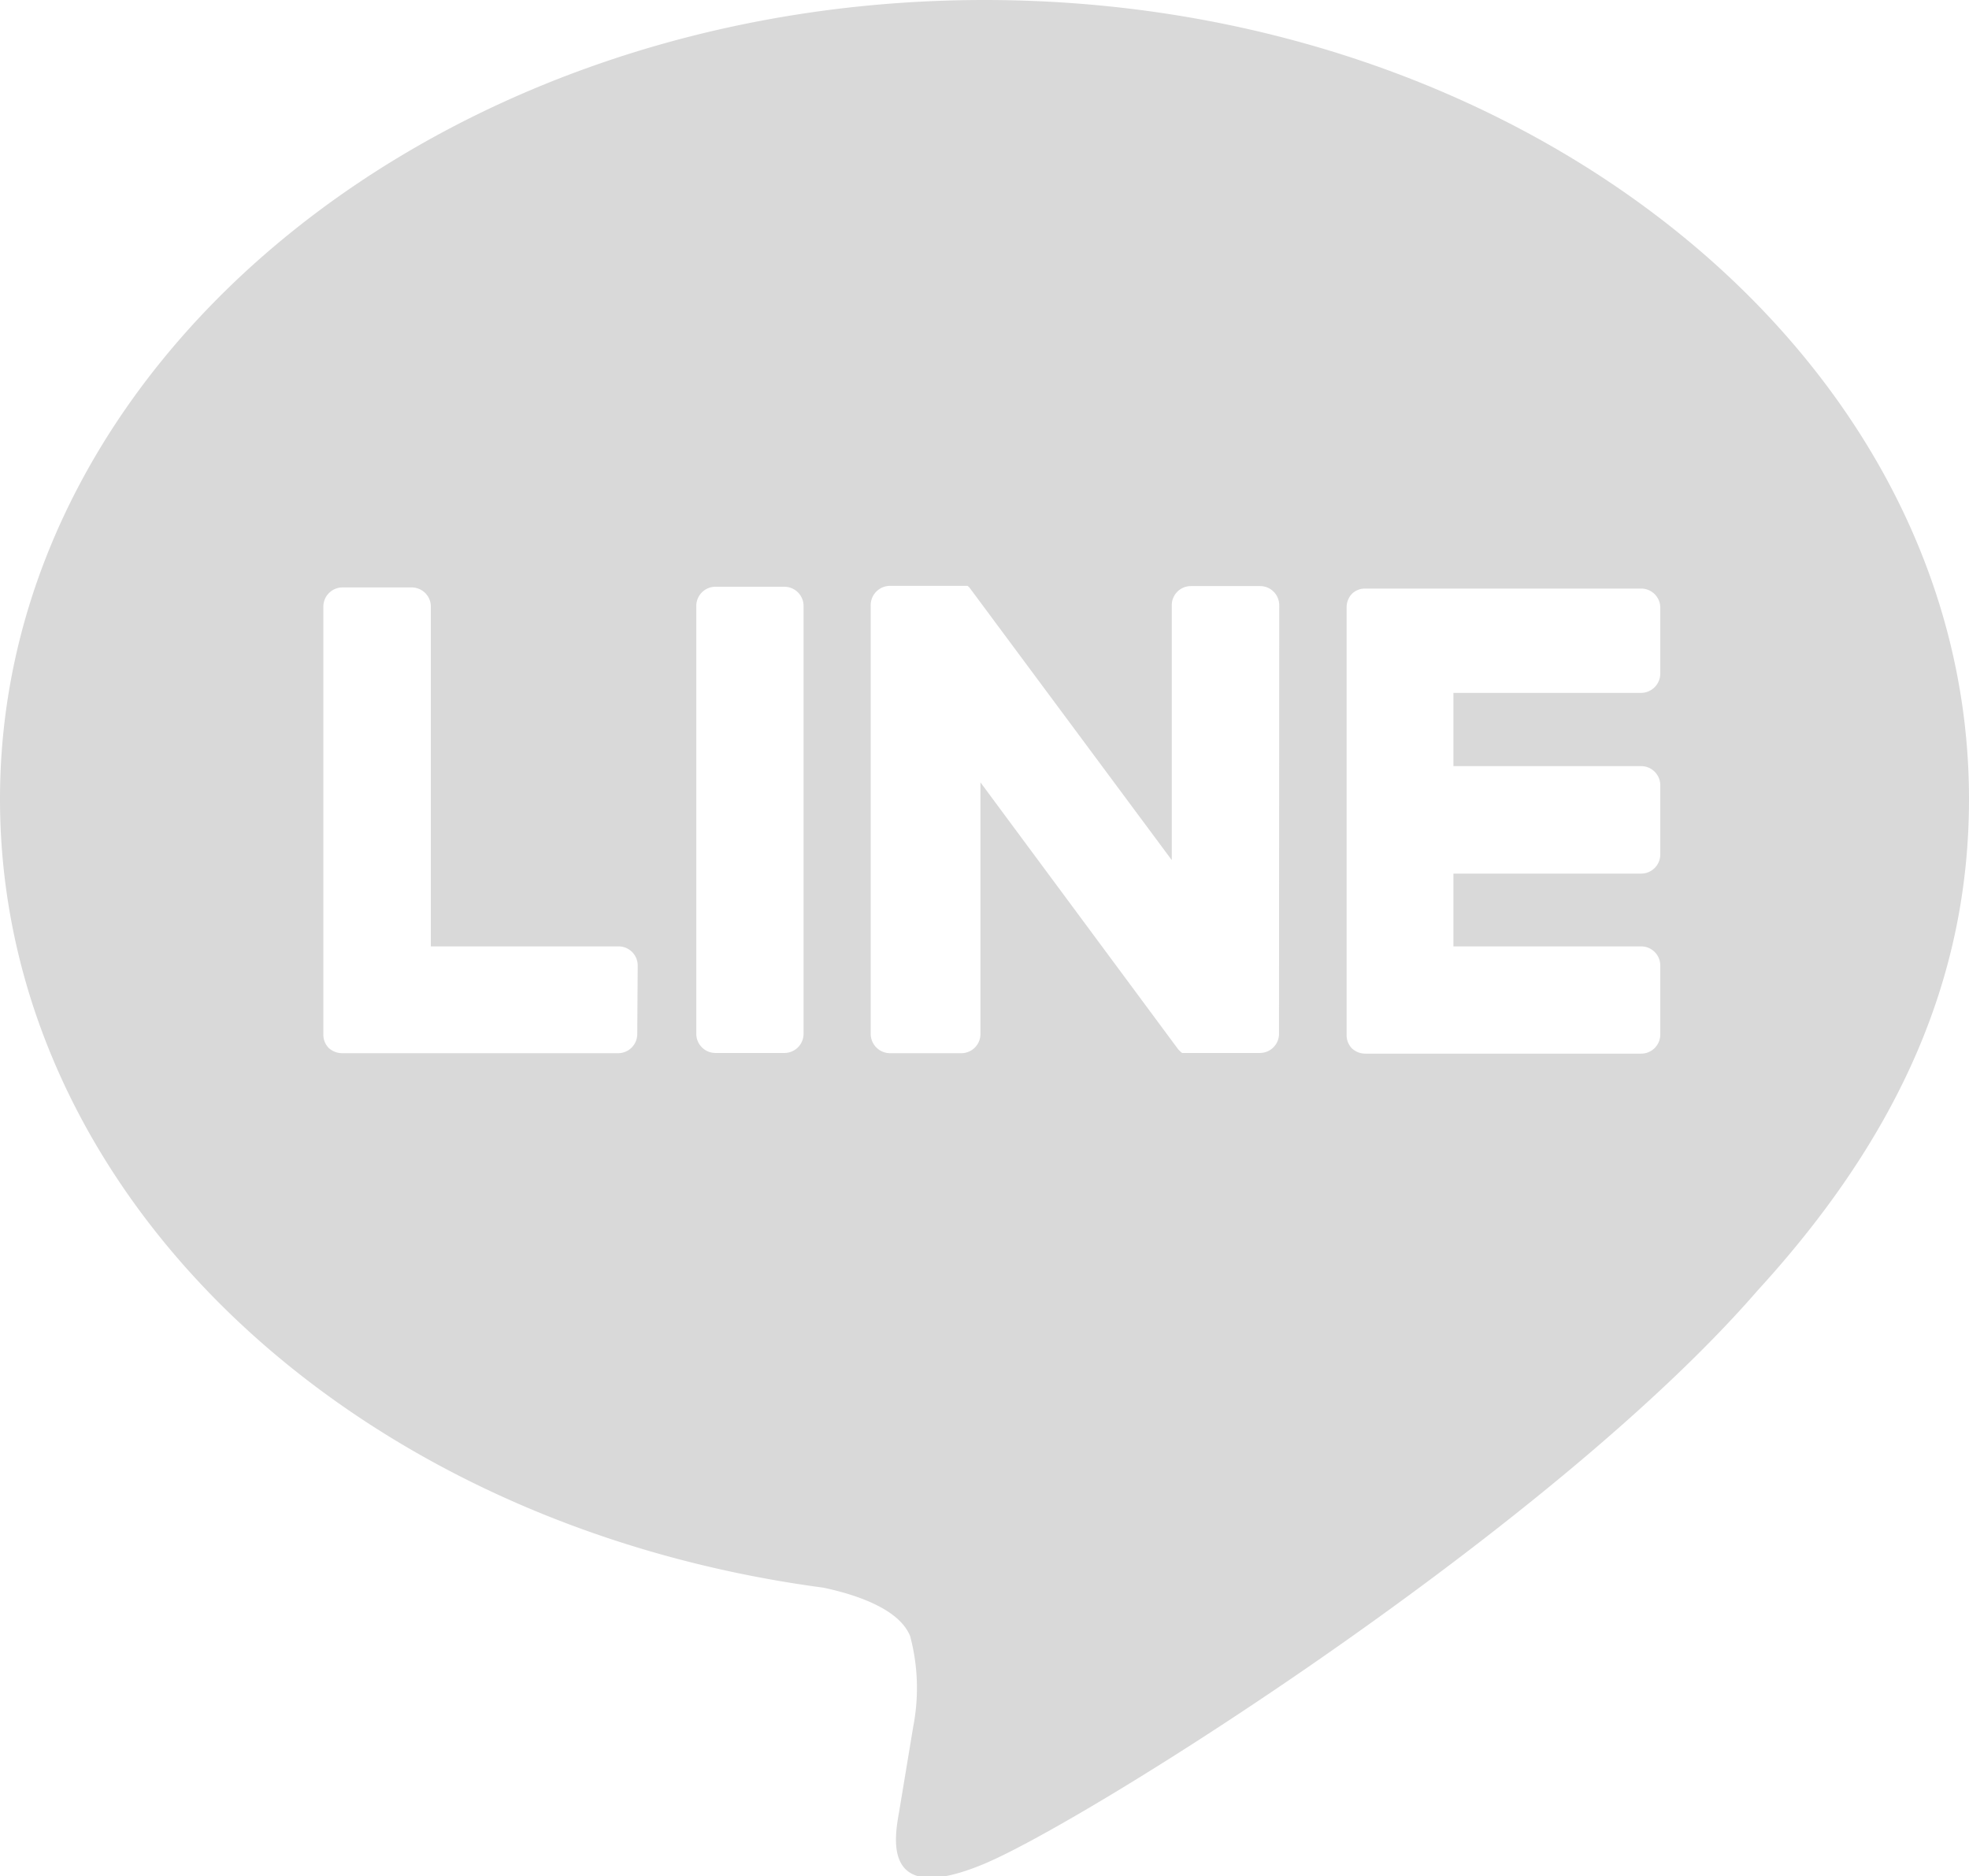 <svg xmlns="http://www.w3.org/2000/svg" viewBox="0 0 87.38 83.26"><defs><style>.cls-1{fill:#d9d9d9;}</style></defs><g id="レイヤー_2" data-name="レイヤー 2"><g id="LINE_LOGO" data-name="LINE LOGO"><path class="cls-1" d="M87.38,35.46C87.38,15.91,67.78,0,43.69,0S0,15.91,0,35.46c0,17.52,15.54,32.2,36.54,35,1.42.3,3.36.93,3.85,2.15a8.94,8.94,0,0,1,.14,4l-.62,3.74c-.19,1.11-.88,4.32,3.78,2.36S68.85,67.82,78,57.27h0C84.35,50.33,87.38,43.28,87.38,35.46ZM28.28,45.89a.85.85,0,0,1-.85.85H15.18a.89.89,0,0,1-.59-.23h0v0a.83.83,0,0,1-.24-.59h0v-19a.85.85,0,0,1,.85-.85h3.07a.85.85,0,0,1,.85.85V42h8.33a.85.85,0,0,1,.85.85Zm7.38,0a.85.85,0,0,1-.85.84H31.75a.85.85,0,0,1-.85-.84v-19a.85.85,0,0,1,.85-.85h3.06a.85.85,0,0,1,.85.85Zm21.1,0a.85.85,0,0,1-.85.84H52.84l-.21,0h0l-.06,0h-.06l0,0,0,0-.05,0h0a1,1,0,0,1-.21-.21l-8.74-11.8V45.9a.85.85,0,0,1-.85.84H39.5a.86.86,0,0,1-.86-.84v-19A.86.86,0,0,1,39.5,26h3.29l.05,0h0l.05,0h0l0,0h0l0,0,0,0,.05,0h0l.06.05h0l.07.09L52,38.17V26.86a.85.85,0,0,1,.85-.85h3.07a.85.85,0,0,1,.85.85Zm16.92-16a.86.86,0,0,1-.85.86H64.5V34h8.33a.85.85,0,0,1,.85.85v3.07a.85.85,0,0,1-.85.85H64.5V42h8.33a.85.85,0,0,1,.85.85v3.06a.85.85,0,0,1-.85.85H60.59a.87.87,0,0,1-.59-.23h0v0a.83.83,0,0,1-.24-.58h0v-19h0a.87.87,0,0,1,.23-.59h0a.83.83,0,0,1,.59-.24H72.83a.85.85,0,0,1,.85.85Z"/></g></g></svg>
